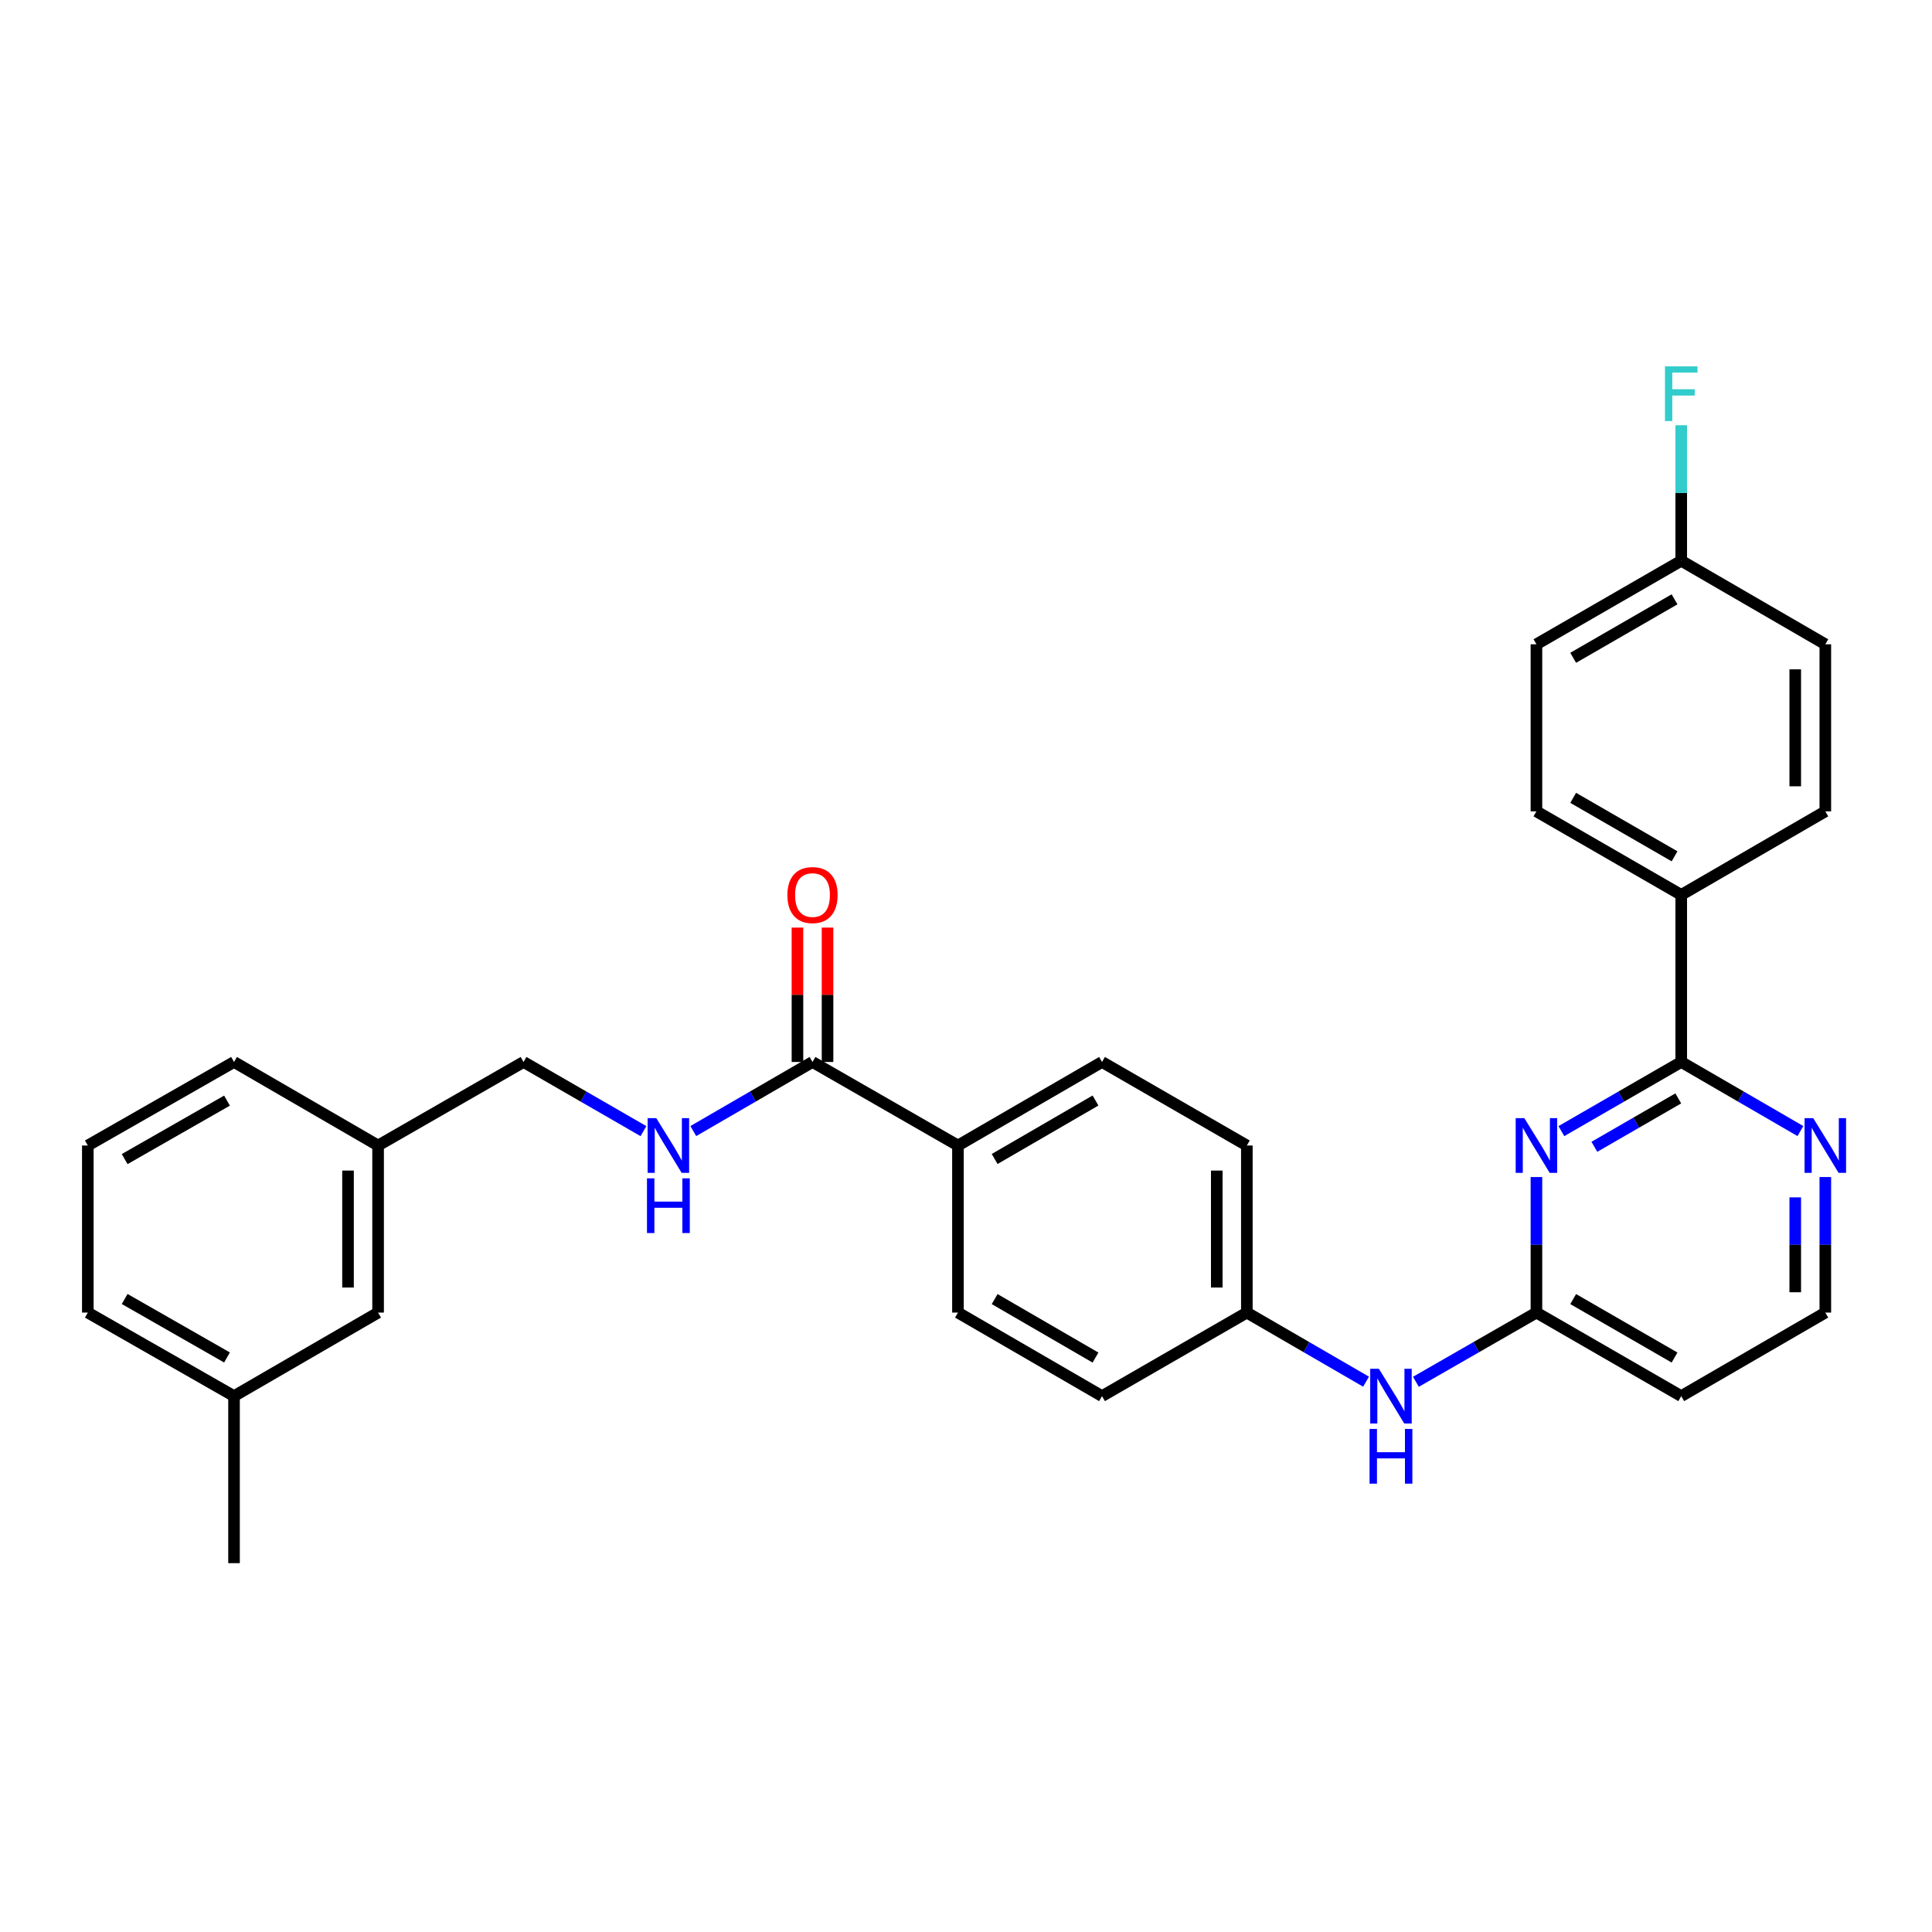 <?xml version='1.0' encoding='iso-8859-1'?>
<svg version='1.1' baseProfile='full'
              xmlns='http://www.w3.org/2000/svg'
                      xmlns:rdkit='http://www.rdkit.org/xml'
                      xmlns:xlink='http://www.w3.org/1999/xlink'
                  xml:space='preserve'
width='1000px' height='1000px' viewBox='0 0 1000 1000'>
<!-- END OF HEADER -->
<rect style='opacity:1.0;fill:#FFFFFF;stroke:none' width='1000' height='1000' x='0' y='0'> </rect>
<path class='bond-0' d='M 808.158,585.469 L 839.182,567.572' style='fill:none;fill-rule:evenodd;stroke:#0000FF;stroke-width:6px;stroke-linecap:butt;stroke-linejoin:miter;stroke-opacity:1' />
<path class='bond-0' d='M 839.182,567.572 L 870.205,549.674' style='fill:none;fill-rule:evenodd;stroke:#000000;stroke-width:6px;stroke-linecap:butt;stroke-linejoin:miter;stroke-opacity:1' />
<path class='bond-0' d='M 825.244,593.583 L 846.96,581.055' style='fill:none;fill-rule:evenodd;stroke:#0000FF;stroke-width:6px;stroke-linecap:butt;stroke-linejoin:miter;stroke-opacity:1' />
<path class='bond-0' d='M 846.96,581.055 L 868.676,568.527' style='fill:none;fill-rule:evenodd;stroke:#000000;stroke-width:6px;stroke-linecap:butt;stroke-linejoin:miter;stroke-opacity:1' />
<path class='bond-1' d='M 795.255,609.235 L 795.255,644.312' style='fill:none;fill-rule:evenodd;stroke:#0000FF;stroke-width:6px;stroke-linecap:butt;stroke-linejoin:miter;stroke-opacity:1' />
<path class='bond-1' d='M 795.255,644.312 L 795.255,679.39' style='fill:none;fill-rule:evenodd;stroke:#000000;stroke-width:6px;stroke-linecap:butt;stroke-linejoin:miter;stroke-opacity:1' />
<path class='bond-4' d='M 870.205,549.674 L 901.046,567.555' style='fill:none;fill-rule:evenodd;stroke:#000000;stroke-width:6px;stroke-linecap:butt;stroke-linejoin:miter;stroke-opacity:1' />
<path class='bond-4' d='M 901.046,567.555 L 931.888,585.437' style='fill:none;fill-rule:evenodd;stroke:#0000FF;stroke-width:6px;stroke-linecap:butt;stroke-linejoin:miter;stroke-opacity:1' />
<path class='bond-5' d='M 870.205,549.674 L 870.205,463.197' style='fill:none;fill-rule:evenodd;stroke:#000000;stroke-width:6px;stroke-linecap:butt;stroke-linejoin:miter;stroke-opacity:1' />
<path class='bond-6' d='M 795.255,679.39 L 764.063,697.302' style='fill:none;fill-rule:evenodd;stroke:#000000;stroke-width:6px;stroke-linecap:butt;stroke-linejoin:miter;stroke-opacity:1' />
<path class='bond-6' d='M 764.063,697.302 L 732.87,715.215' style='fill:none;fill-rule:evenodd;stroke:#0000FF;stroke-width:6px;stroke-linecap:butt;stroke-linejoin:miter;stroke-opacity:1' />
<path class='bond-8' d='M 795.255,679.39 L 870.205,722.629' style='fill:none;fill-rule:evenodd;stroke:#000000;stroke-width:6px;stroke-linecap:butt;stroke-linejoin:miter;stroke-opacity:1' />
<path class='bond-8' d='M 814.276,672.393 L 866.741,702.66' style='fill:none;fill-rule:evenodd;stroke:#000000;stroke-width:6px;stroke-linecap:butt;stroke-linejoin:miter;stroke-opacity:1' />
<path class='bond-2' d='M 420.549,549.674 L 495.836,592.913' style='fill:none;fill-rule:evenodd;stroke:#000000;stroke-width:6px;stroke-linecap:butt;stroke-linejoin:miter;stroke-opacity:1' />
<path class='bond-3' d='M 420.549,549.674 L 389.7,567.556' style='fill:none;fill-rule:evenodd;stroke:#000000;stroke-width:6px;stroke-linecap:butt;stroke-linejoin:miter;stroke-opacity:1' />
<path class='bond-3' d='M 389.7,567.556 L 358.85,585.438' style='fill:none;fill-rule:evenodd;stroke:#0000FF;stroke-width:6px;stroke-linecap:butt;stroke-linejoin:miter;stroke-opacity:1' />
<path class='bond-9' d='M 428.332,549.674 L 428.332,514.897' style='fill:none;fill-rule:evenodd;stroke:#000000;stroke-width:6px;stroke-linecap:butt;stroke-linejoin:miter;stroke-opacity:1' />
<path class='bond-9' d='M 428.332,514.897 L 428.332,480.119' style='fill:none;fill-rule:evenodd;stroke:#FF0000;stroke-width:6px;stroke-linecap:butt;stroke-linejoin:miter;stroke-opacity:1' />
<path class='bond-9' d='M 412.766,549.674 L 412.766,514.897' style='fill:none;fill-rule:evenodd;stroke:#000000;stroke-width:6px;stroke-linecap:butt;stroke-linejoin:miter;stroke-opacity:1' />
<path class='bond-9' d='M 412.766,514.897 L 412.766,480.119' style='fill:none;fill-rule:evenodd;stroke:#FF0000;stroke-width:6px;stroke-linecap:butt;stroke-linejoin:miter;stroke-opacity:1' />
<path class='bond-16' d='M 333.051,585.47 L 302.019,567.572' style='fill:none;fill-rule:evenodd;stroke:#0000FF;stroke-width:6px;stroke-linecap:butt;stroke-linejoin:miter;stroke-opacity:1' />
<path class='bond-16' d='M 302.019,567.572 L 270.987,549.674' style='fill:none;fill-rule:evenodd;stroke:#000000;stroke-width:6px;stroke-linecap:butt;stroke-linejoin:miter;stroke-opacity:1' />
<path class='bond-30' d='M 944.783,609.235 L 944.783,644.312' style='fill:none;fill-rule:evenodd;stroke:#0000FF;stroke-width:6px;stroke-linecap:butt;stroke-linejoin:miter;stroke-opacity:1' />
<path class='bond-30' d='M 944.783,644.312 L 944.783,679.39' style='fill:none;fill-rule:evenodd;stroke:#000000;stroke-width:6px;stroke-linecap:butt;stroke-linejoin:miter;stroke-opacity:1' />
<path class='bond-30' d='M 929.217,619.758 L 929.217,644.312' style='fill:none;fill-rule:evenodd;stroke:#0000FF;stroke-width:6px;stroke-linecap:butt;stroke-linejoin:miter;stroke-opacity:1' />
<path class='bond-30' d='M 929.217,644.312 L 929.217,668.867' style='fill:none;fill-rule:evenodd;stroke:#000000;stroke-width:6px;stroke-linecap:butt;stroke-linejoin:miter;stroke-opacity:1' />
<path class='bond-10' d='M 870.205,463.197 L 795.255,419.958' style='fill:none;fill-rule:evenodd;stroke:#000000;stroke-width:6px;stroke-linecap:butt;stroke-linejoin:miter;stroke-opacity:1' />
<path class='bond-10' d='M 866.741,443.228 L 814.276,412.961' style='fill:none;fill-rule:evenodd;stroke:#000000;stroke-width:6px;stroke-linecap:butt;stroke-linejoin:miter;stroke-opacity:1' />
<path class='bond-11' d='M 870.205,463.197 L 944.783,419.958' style='fill:none;fill-rule:evenodd;stroke:#000000;stroke-width:6px;stroke-linecap:butt;stroke-linejoin:miter;stroke-opacity:1' />
<path class='bond-14' d='M 707.064,715.154 L 676.214,697.272' style='fill:none;fill-rule:evenodd;stroke:#0000FF;stroke-width:6px;stroke-linecap:butt;stroke-linejoin:miter;stroke-opacity:1' />
<path class='bond-14' d='M 676.214,697.272 L 645.364,679.39' style='fill:none;fill-rule:evenodd;stroke:#000000;stroke-width:6px;stroke-linecap:butt;stroke-linejoin:miter;stroke-opacity:1' />
<path class='bond-7' d='M 495.836,592.913 L 570.406,549.674' style='fill:none;fill-rule:evenodd;stroke:#000000;stroke-width:6px;stroke-linecap:butt;stroke-linejoin:miter;stroke-opacity:1' />
<path class='bond-7' d='M 514.83,599.893 L 567.029,569.626' style='fill:none;fill-rule:evenodd;stroke:#000000;stroke-width:6px;stroke-linecap:butt;stroke-linejoin:miter;stroke-opacity:1' />
<path class='bond-32' d='M 495.836,592.913 L 495.836,679.39' style='fill:none;fill-rule:evenodd;stroke:#000000;stroke-width:6px;stroke-linecap:butt;stroke-linejoin:miter;stroke-opacity:1' />
<path class='bond-15' d='M 870.205,722.629 L 944.783,679.39' style='fill:none;fill-rule:evenodd;stroke:#000000;stroke-width:6px;stroke-linecap:butt;stroke-linejoin:miter;stroke-opacity:1' />
<path class='bond-22' d='M 795.255,419.958 L 795.255,333.481' style='fill:none;fill-rule:evenodd;stroke:#000000;stroke-width:6px;stroke-linecap:butt;stroke-linejoin:miter;stroke-opacity:1' />
<path class='bond-23' d='M 944.783,419.958 L 944.783,333.481' style='fill:none;fill-rule:evenodd;stroke:#000000;stroke-width:6px;stroke-linecap:butt;stroke-linejoin:miter;stroke-opacity:1' />
<path class='bond-23' d='M 929.217,406.987 L 929.217,346.453' style='fill:none;fill-rule:evenodd;stroke:#000000;stroke-width:6px;stroke-linecap:butt;stroke-linejoin:miter;stroke-opacity:1' />
<path class='bond-12' d='M 495.836,679.39 L 570.406,722.629' style='fill:none;fill-rule:evenodd;stroke:#000000;stroke-width:6px;stroke-linecap:butt;stroke-linejoin:miter;stroke-opacity:1' />
<path class='bond-12' d='M 514.83,672.41 L 567.029,702.677' style='fill:none;fill-rule:evenodd;stroke:#000000;stroke-width:6px;stroke-linecap:butt;stroke-linejoin:miter;stroke-opacity:1' />
<path class='bond-13' d='M 570.406,549.674 L 645.364,592.913' style='fill:none;fill-rule:evenodd;stroke:#000000;stroke-width:6px;stroke-linecap:butt;stroke-linejoin:miter;stroke-opacity:1' />
<path class='bond-20' d='M 645.364,679.39 L 570.406,722.629' style='fill:none;fill-rule:evenodd;stroke:#000000;stroke-width:6px;stroke-linecap:butt;stroke-linejoin:miter;stroke-opacity:1' />
<path class='bond-21' d='M 645.364,679.39 L 645.364,592.913' style='fill:none;fill-rule:evenodd;stroke:#000000;stroke-width:6px;stroke-linecap:butt;stroke-linejoin:miter;stroke-opacity:1' />
<path class='bond-21' d='M 629.798,666.418 L 629.798,605.884' style='fill:none;fill-rule:evenodd;stroke:#000000;stroke-width:6px;stroke-linecap:butt;stroke-linejoin:miter;stroke-opacity:1' />
<path class='bond-19' d='M 270.987,549.674 L 195.7,592.913' style='fill:none;fill-rule:evenodd;stroke:#000000;stroke-width:6px;stroke-linecap:butt;stroke-linejoin:miter;stroke-opacity:1' />
<path class='bond-17' d='M 870.205,290.243 L 944.783,333.481' style='fill:none;fill-rule:evenodd;stroke:#000000;stroke-width:6px;stroke-linecap:butt;stroke-linejoin:miter;stroke-opacity:1' />
<path class='bond-24' d='M 870.205,290.243 L 870.205,255.173' style='fill:none;fill-rule:evenodd;stroke:#000000;stroke-width:6px;stroke-linecap:butt;stroke-linejoin:miter;stroke-opacity:1' />
<path class='bond-24' d='M 870.205,255.173 L 870.205,220.104' style='fill:none;fill-rule:evenodd;stroke:#33CCCC;stroke-width:6px;stroke-linecap:butt;stroke-linejoin:miter;stroke-opacity:1' />
<path class='bond-31' d='M 870.205,290.243 L 795.255,333.481' style='fill:none;fill-rule:evenodd;stroke:#000000;stroke-width:6px;stroke-linecap:butt;stroke-linejoin:miter;stroke-opacity:1' />
<path class='bond-31' d='M 866.741,310.211 L 814.276,340.479' style='fill:none;fill-rule:evenodd;stroke:#000000;stroke-width:6px;stroke-linecap:butt;stroke-linejoin:miter;stroke-opacity:1' />
<path class='bond-18' d='M 195.7,679.39 L 195.7,592.913' style='fill:none;fill-rule:evenodd;stroke:#000000;stroke-width:6px;stroke-linecap:butt;stroke-linejoin:miter;stroke-opacity:1' />
<path class='bond-18' d='M 180.134,666.418 L 180.134,605.884' style='fill:none;fill-rule:evenodd;stroke:#000000;stroke-width:6px;stroke-linecap:butt;stroke-linejoin:miter;stroke-opacity:1' />
<path class='bond-25' d='M 195.7,679.39 L 121.131,722.629' style='fill:none;fill-rule:evenodd;stroke:#000000;stroke-width:6px;stroke-linecap:butt;stroke-linejoin:miter;stroke-opacity:1' />
<path class='bond-27' d='M 195.7,592.913 L 121.131,549.674' style='fill:none;fill-rule:evenodd;stroke:#000000;stroke-width:6px;stroke-linecap:butt;stroke-linejoin:miter;stroke-opacity:1' />
<path class='bond-29' d='M 121.131,722.629 L 121.131,809.089' style='fill:none;fill-rule:evenodd;stroke:#000000;stroke-width:6px;stroke-linecap:butt;stroke-linejoin:miter;stroke-opacity:1' />
<path class='bond-33' d='M 121.131,722.629 L 45.455,679.39' style='fill:none;fill-rule:evenodd;stroke:#000000;stroke-width:6px;stroke-linecap:butt;stroke-linejoin:miter;stroke-opacity:1' />
<path class='bond-33' d='M 117.502,702.627 L 64.528,672.36' style='fill:none;fill-rule:evenodd;stroke:#000000;stroke-width:6px;stroke-linecap:butt;stroke-linejoin:miter;stroke-opacity:1' />
<path class='bond-26' d='M 45.455,592.913 L 121.131,549.674' style='fill:none;fill-rule:evenodd;stroke:#000000;stroke-width:6px;stroke-linecap:butt;stroke-linejoin:miter;stroke-opacity:1' />
<path class='bond-26' d='M 64.528,599.942 L 117.502,569.675' style='fill:none;fill-rule:evenodd;stroke:#000000;stroke-width:6px;stroke-linecap:butt;stroke-linejoin:miter;stroke-opacity:1' />
<path class='bond-28' d='M 45.455,592.913 L 45.455,679.39' style='fill:none;fill-rule:evenodd;stroke:#000000;stroke-width:6px;stroke-linecap:butt;stroke-linejoin:miter;stroke-opacity:1' />
<path  class='atom-0' d='M 788.995 578.753
L 798.275 593.753
Q 799.195 595.233, 800.675 597.913
Q 802.155 600.593, 802.235 600.753
L 802.235 578.753
L 805.995 578.753
L 805.995 607.073
L 802.115 607.073
L 792.155 590.673
Q 790.995 588.753, 789.755 586.553
Q 788.555 584.353, 788.195 583.673
L 788.195 607.073
L 784.515 607.073
L 784.515 578.753
L 788.995 578.753
' fill='#0000FF'/>
<path  class='atom-4' d='M 339.694 578.753
L 348.974 593.753
Q 349.894 595.233, 351.374 597.913
Q 352.854 600.593, 352.934 600.753
L 352.934 578.753
L 356.694 578.753
L 356.694 607.073
L 352.814 607.073
L 342.854 590.673
Q 341.694 588.753, 340.454 586.553
Q 339.254 584.353, 338.894 583.673
L 338.894 607.073
L 335.214 607.073
L 335.214 578.753
L 339.694 578.753
' fill='#0000FF'/>
<path  class='atom-4' d='M 334.874 609.905
L 338.714 609.905
L 338.714 621.945
L 353.194 621.945
L 353.194 609.905
L 357.034 609.905
L 357.034 638.225
L 353.194 638.225
L 353.194 625.145
L 338.714 625.145
L 338.714 638.225
L 334.874 638.225
L 334.874 609.905
' fill='#0000FF'/>
<path  class='atom-5' d='M 938.523 578.753
L 947.803 593.753
Q 948.723 595.233, 950.203 597.913
Q 951.683 600.593, 951.763 600.753
L 951.763 578.753
L 955.523 578.753
L 955.523 607.073
L 951.643 607.073
L 941.683 590.673
Q 940.523 588.753, 939.283 586.553
Q 938.083 584.353, 937.723 583.673
L 937.723 607.073
L 934.043 607.073
L 934.043 578.753
L 938.523 578.753
' fill='#0000FF'/>
<path  class='atom-7' d='M 713.699 708.469
L 722.979 723.469
Q 723.899 724.949, 725.379 727.629
Q 726.859 730.309, 726.939 730.469
L 726.939 708.469
L 730.699 708.469
L 730.699 736.789
L 726.819 736.789
L 716.859 720.389
Q 715.699 718.469, 714.459 716.269
Q 713.259 714.069, 712.899 713.389
L 712.899 736.789
L 709.219 736.789
L 709.219 708.469
L 713.699 708.469
' fill='#0000FF'/>
<path  class='atom-7' d='M 708.879 739.621
L 712.719 739.621
L 712.719 751.661
L 727.199 751.661
L 727.199 739.621
L 731.039 739.621
L 731.039 767.941
L 727.199 767.941
L 727.199 754.861
L 712.719 754.861
L 712.719 767.941
L 708.879 767.941
L 708.879 739.621
' fill='#0000FF'/>
<path  class='atom-10' d='M 407.549 463.277
Q 407.549 456.477, 410.909 452.677
Q 414.269 448.877, 420.549 448.877
Q 426.829 448.877, 430.189 452.677
Q 433.549 456.477, 433.549 463.277
Q 433.549 470.157, 430.149 474.077
Q 426.749 477.957, 420.549 477.957
Q 414.309 477.957, 410.909 474.077
Q 407.549 470.197, 407.549 463.277
M 420.549 474.757
Q 424.869 474.757, 427.189 471.877
Q 429.549 468.957, 429.549 463.277
Q 429.549 457.717, 427.189 454.917
Q 424.869 452.077, 420.549 452.077
Q 416.229 452.077, 413.869 454.877
Q 411.549 457.677, 411.549 463.277
Q 411.549 468.997, 413.869 471.877
Q 416.229 474.757, 420.549 474.757
' fill='#FF0000'/>
<path  class='atom-25' d='M 861.785 189.623
L 878.625 189.623
L 878.625 192.863
L 865.585 192.863
L 865.585 201.463
L 877.185 201.463
L 877.185 204.743
L 865.585 204.743
L 865.585 217.943
L 861.785 217.943
L 861.785 189.623
' fill='#33CCCC'/>
</svg>
